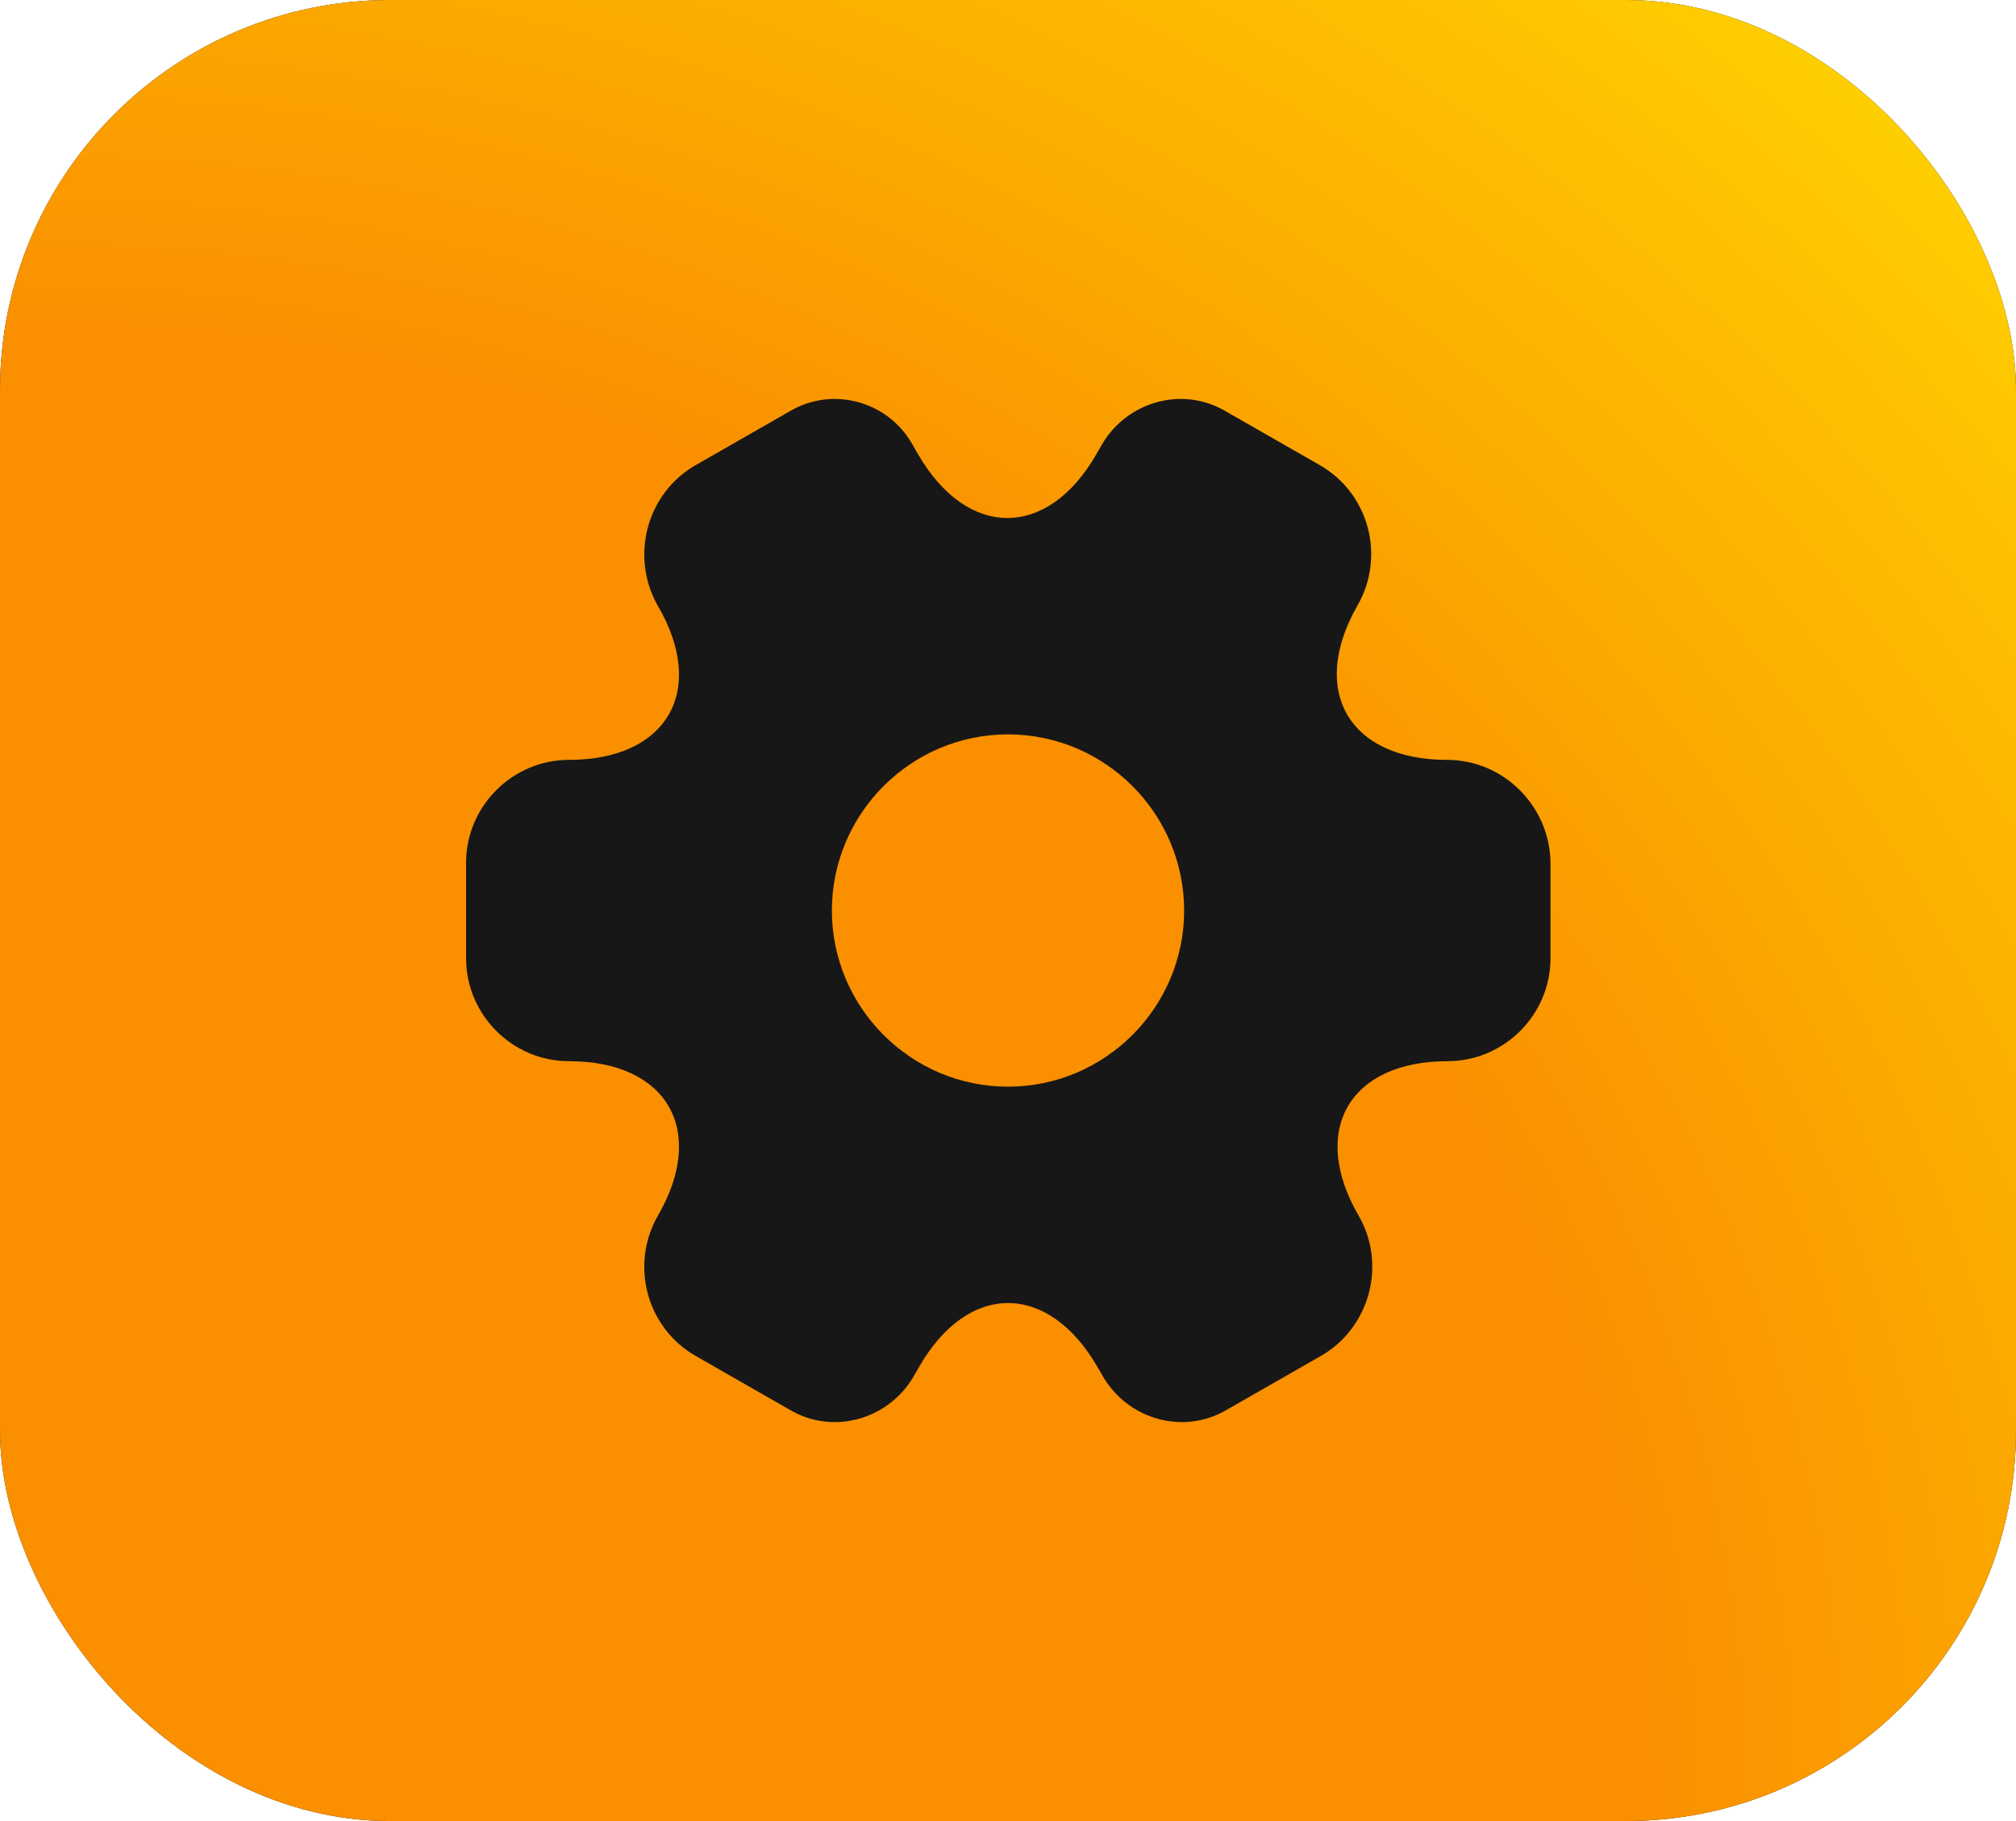 <svg xmlns="http://www.w3.org/2000/svg" width="62" height="56" viewBox="0 0 62 56" fill="none"><rect width="62" height="56" rx="12" fill="#1A1A1A"></rect><rect width="62" height="56" rx="12" fill="url(#paint0_radial_2390_6628)"></rect><path d="M44.5 23.367C41.483 23.367 40.25 21.233 41.75 18.617C42.617 17.1 42.1 15.167 40.584 14.3L37.7 12.65C36.383 11.867 34.684 12.333 33.9 13.65L33.717 13.967C32.217 16.583 29.75 16.583 28.233 13.967L28.05 13.65C27.3 12.333 25.6 11.867 24.284 12.65L21.4 14.3C19.884 15.167 19.367 17.117 20.233 18.633C21.75 21.233 20.517 23.367 17.5 23.367C15.767 23.367 14.334 24.783 14.334 26.533V29.467C14.334 31.2 15.75 32.633 17.5 32.633C20.517 32.633 21.75 34.767 20.233 37.383C19.367 38.9 19.884 40.833 21.4 41.7L24.284 43.35C25.6 44.133 27.3 43.667 28.084 42.35L28.267 42.033C29.767 39.417 32.233 39.417 33.75 42.033L33.934 42.35C34.717 43.667 36.417 44.133 37.733 43.35L40.617 41.7C42.133 40.833 42.65 38.883 41.783 37.383C40.267 34.767 41.5 32.633 44.517 32.633C46.25 32.633 47.684 31.217 47.684 29.467V26.533C47.667 24.8 46.25 23.367 44.5 23.367ZM31 33.417C28.017 33.417 25.584 30.983 25.584 28C25.584 25.017 28.017 22.583 31 22.583C33.983 22.583 36.417 25.017 36.417 28C36.417 30.983 33.983 33.417 31 33.417Z" fill="#171717"></path><defs><radialGradient id="paint0_radial_2390_6628" cx="0" cy="0" r="1" gradientUnits="userSpaceOnUse" gradientTransform="translate(0 56) scale(87.681 79.196)"><stop offset="0.58" stop-color="#FA8F00"></stop><stop offset="1" stop-color="#FFD700"></stop></radialGradient></defs></svg>